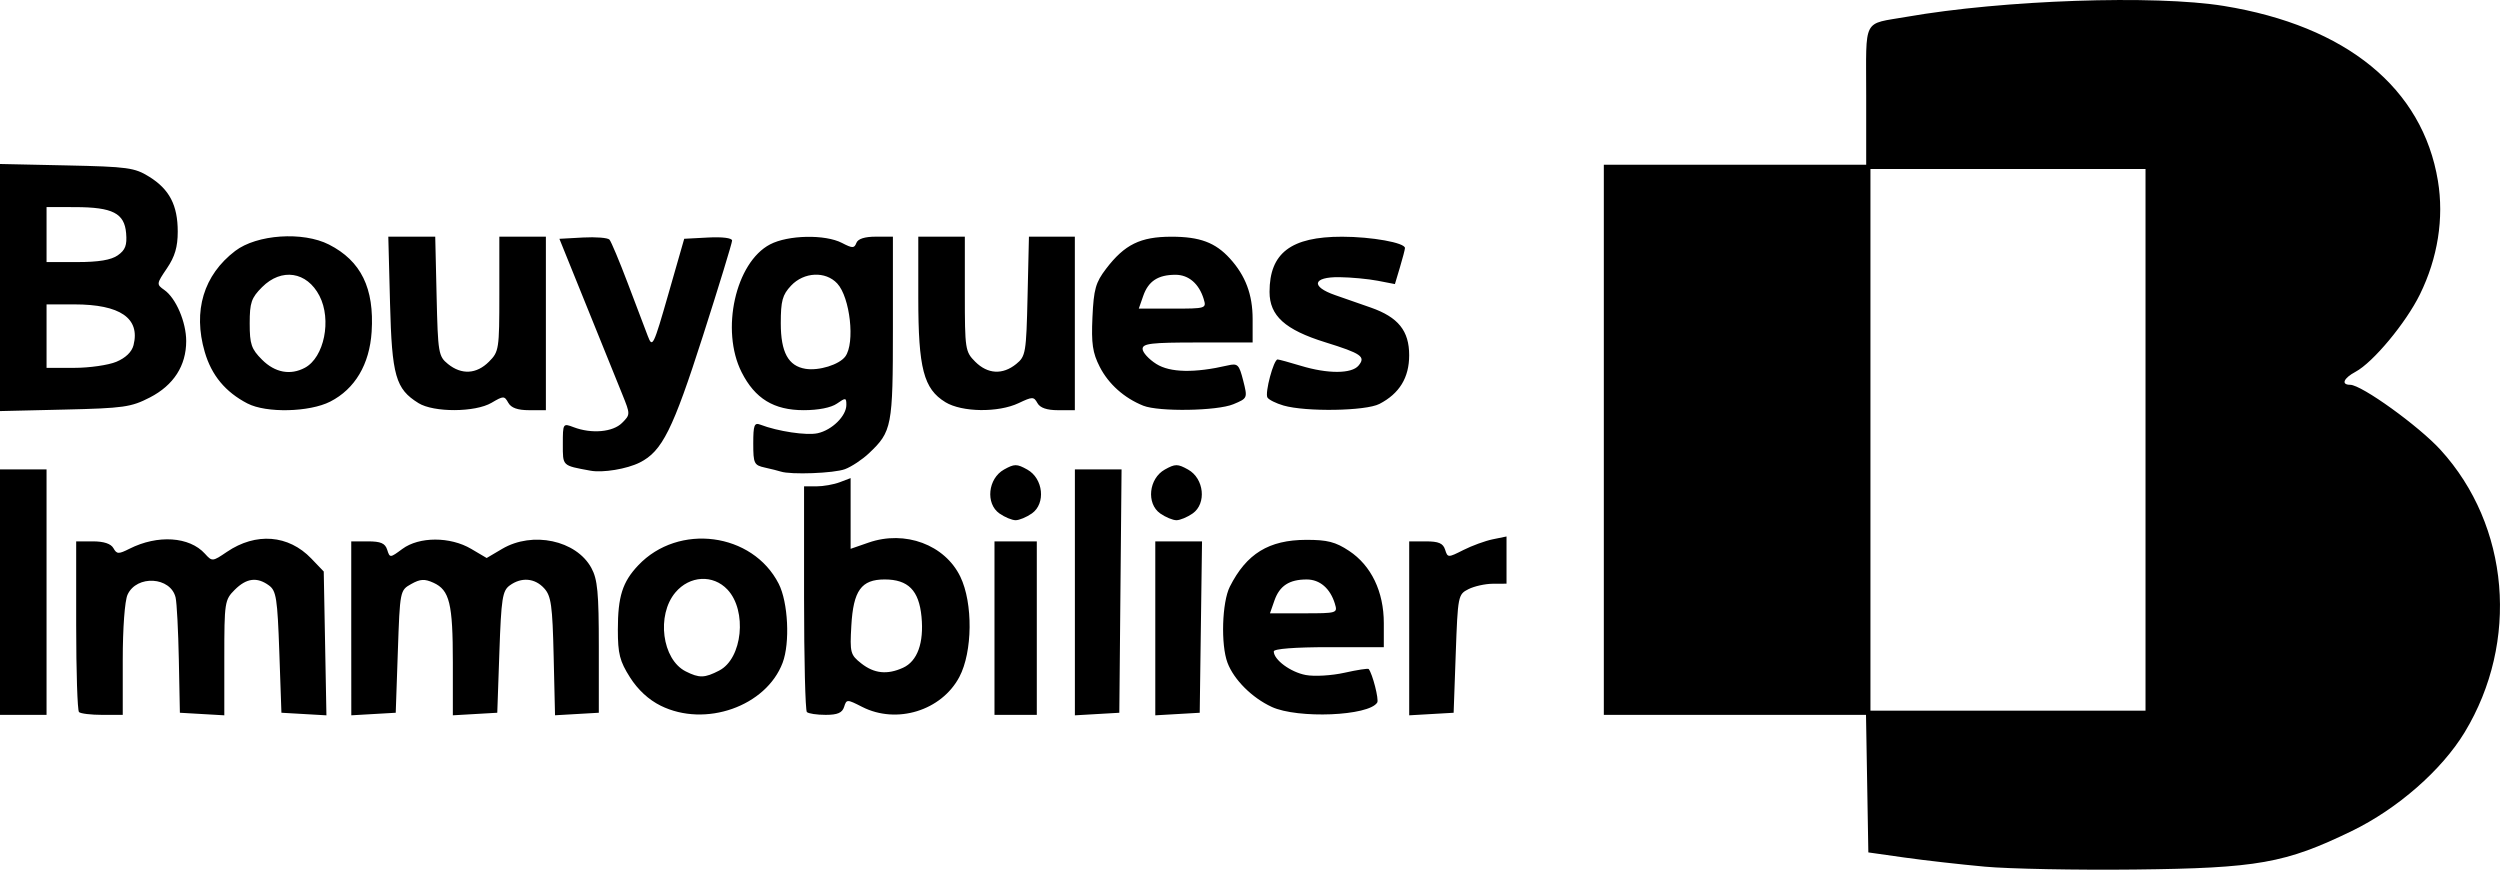<?xml version="1.0" encoding="UTF-8" standalone="no"?>
<!-- Created with Inkscape (http://www.inkscape.org/) -->

<svg
   width="156.307mm"
   height="54.375mm"
   viewBox="0 0 156.307 54.375"
   version="1.1"
   id="svg5"
   xml:space="preserve"
   xmlns:inkscape="http://www.inkscape.org/namespaces/inkscape"
   xmlns:sodipodi="http://sodipodi.sourceforge.net/DTD/sodipodi-0.dtd"
   xmlns="http://www.w3.org/2000/svg"
   xmlns:svg="http://www.w3.org/2000/svg"><sodipodi:namedview
     id="namedview7"
     pagecolor="#ffffff"
     bordercolor="#666666"
     borderopacity="1.0"
     inkscape:showpageshadow="2"
     inkscape:pageopacity="0.0"
     inkscape:pagecheckerboard="0"
     inkscape:deskcolor="#d1d1d1"
     inkscape:document-units="mm"
     showgrid="false" /><defs
     id="defs2" /><g
     inkscape:label="Calque 1"
     inkscape:groupmode="layer"
     id="layer1"
     transform="translate(-41.509,-226.175)"><path
       style="fill:#000000;stroke-width:0.265"
       d="m 165.599,280.36 c -1.528,-0.139 -3.79,-0.396 -5.027,-0.571 l -2.249,-0.319 -0.073,-4.299 -0.073,-4.299 h -8.196 -8.196 v -17.198 -17.198 h 8.202 8.202 v -4.348 c 0,-4.916 -0.26,-4.413 2.531,-4.902 6.013,-1.053 15.521,-1.38 19.826,-0.68 7.669,1.246 12.431,5.135 13.389,10.935 0.386,2.339 -0.008,4.827 -1.127,7.103 -0.876,1.783 -2.928,4.25 -4.024,4.836 -0.752,0.402 -0.921,0.813 -0.334,0.813 0.71,0 4.289,2.577 5.648,4.067 4.323,4.74 4.942,11.994 1.507,17.663 -1.432,2.363 -4.2,4.784 -7.052,6.168 -4.16,2.018 -5.886,2.325 -13.563,2.409 -3.638,0.04 -7.865,-0.041 -9.393,-0.18 z m 10.054,-26.687 v -16.933 h -8.599 -8.599 v 16.933 16.933 h 8.599 8.599 z m -134.144,9.525 v -7.673 h 1.455 1.455 v 7.673 7.673 h -1.455 -1.455 z m 4.939,7.497 c -0.097,-0.097 -0.176,-2.538 -0.176,-5.424 v -5.248 h 1.045 c 0.684,0 1.127,0.147 1.283,0.424 0.212,0.379 0.319,0.383 1.005,0.037 1.765,-0.89 3.748,-0.76 4.715,0.309 0.452,0.5 0.475,0.498 1.374,-0.112 1.814,-1.231 3.852,-1.072 5.275,0.412 l 0.781,0.815 0.084,4.496 0.084,4.496 -1.407,-0.081 -1.407,-0.081 -0.132,-3.792 c -0.117,-3.36 -0.191,-3.835 -0.646,-4.167 -0.748,-0.546 -1.408,-0.461 -2.144,0.275 -0.626,0.626 -0.649,0.78 -0.649,4.247 v 3.598 l -1.389,-0.08 -1.389,-0.08 -0.065,-3.307 c -0.036,-1.819 -0.126,-3.572 -0.202,-3.895 -0.304,-1.304 -2.434,-1.432 -3.004,-0.181 -0.176,0.385 -0.301,2.09 -0.301,4.088 v 3.427 H 47.903 c -0.703,0 -1.358,-0.079 -1.455,-0.176 z m 17.022,-5.234 v -5.438 h 1.041 c 0.805,0 1.078,0.119 1.207,0.525 0.164,0.517 0.178,0.516 0.945,-0.051 1.052,-0.778 2.992,-0.78 4.306,-0.005 l 0.968,0.571 0.968,-0.571 c 1.9,-1.121 4.632,-0.539 5.576,1.189 0.39,0.714 0.468,1.535 0.468,4.956 v 4.101 l -1.369,0.079 -1.369,0.079 -0.086,-3.69 c -0.074,-3.183 -0.156,-3.767 -0.59,-4.246 -0.584,-0.645 -1.425,-0.716 -2.157,-0.181 -0.455,0.332 -0.529,0.807 -0.646,4.167 l -0.132,3.792 -1.389,0.08 -1.389,0.08 v -3.304 c 0,-3.688 -0.203,-4.524 -1.21,-4.983 -0.558,-0.254 -0.827,-0.239 -1.394,0.079 -0.7,0.392 -0.704,0.412 -0.835,4.221 l -0.132,3.827 -1.389,0.08 -1.389,0.08 z m 19.347,4.836 c -0.753,-0.373 -1.425,-0.993 -1.918,-1.771 -0.643,-1.014 -0.76,-1.472 -0.76,-2.981 0,-2.072 0.288,-2.983 1.274,-4.024 2.517,-2.66 7.148,-2.052 8.783,1.153 0.589,1.155 0.715,3.695 0.245,4.939 -1.029,2.724 -4.836,4.065 -7.624,2.684 z m 3.663,-2.2 c 1.451,-0.75 1.754,-3.737 0.514,-5.058 -0.902,-0.96 -2.369,-0.88 -3.259,0.179 -1.194,1.419 -0.833,4.185 0.643,4.932 0.852,0.431 1.184,0.423 2.103,-0.052 z m 5.477,2.597 c -0.097,-0.097 -0.176,-3.312 -0.176,-7.144 v -6.967 h 0.777 c 0.427,0 1.082,-0.116 1.455,-0.258 l 0.679,-0.258 v 2.211 2.211 l 1.124,-0.39 c 2.281,-0.792 4.768,0.133 5.736,2.133 0.798,1.648 0.768,4.699 -0.061,6.267 -1.115,2.108 -3.918,2.973 -6.074,1.874 -0.953,-0.486 -0.978,-0.486 -1.132,0 -0.117,0.37 -0.412,0.497 -1.154,0.497 -0.548,0 -1.076,-0.079 -1.173,-0.176 z m 6.011,-2.768 c 0.9,-0.41 1.314,-1.552 1.156,-3.193 -0.158,-1.647 -0.833,-2.329 -2.305,-2.329 -1.459,0 -1.958,0.693 -2.082,2.889 -0.096,1.693 -0.061,1.823 0.623,2.362 0.807,0.634 1.624,0.719 2.607,0.271 z m 5.719,-2.479 v -5.424 h 1.323 1.323 v 5.424 5.424 h -1.323 -1.323 z m 5.027,-2.235 v -7.687 h 1.459 1.459 l -0.07,7.607 -0.07,7.607 -1.389,0.08 -1.389,0.08 z m 5.027,2.249 v -5.438 h 1.461 1.461 l -0.072,5.358 -0.072,5.358 -1.389,0.08 -1.389,0.08 z m 7.276,4.909 c -1.232,-0.57 -2.361,-1.698 -2.761,-2.757 -0.426,-1.128 -0.344,-3.787 0.146,-4.758 1.044,-2.066 2.44,-2.921 4.776,-2.927 1.322,-0.003 1.831,0.128 2.68,0.69 1.386,0.917 2.171,2.549 2.171,4.516 v 1.504 h -3.44 c -2.117,0 -3.44,0.102 -3.44,0.265 0,0.524 1.048,1.297 2,1.476 0.536,0.101 1.619,0.037 2.417,-0.141 0.795,-0.178 1.478,-0.283 1.517,-0.234 0.239,0.296 0.651,1.908 0.535,2.095 -0.521,0.843 -4.972,1.026 -6.602,0.272 z m 3.955,-6.444 c -0.294,-0.963 -0.941,-1.521 -1.765,-1.521 -1.091,0 -1.695,0.395 -2.017,1.317 l -0.279,0.799 h 2.121 c 2.077,0 2.117,-0.012 1.939,-0.595 z m 4.644,1.535 v -5.438 h 1.04 c 0.8,0 1.078,0.119 1.205,0.518 0.162,0.509 0.18,0.509 1.142,0.023 0.538,-0.272 1.365,-0.574 1.838,-0.671 l 0.86,-0.176 v 1.476 1.476 l -0.86,0.004 c -0.473,0.002 -1.158,0.154 -1.521,0.338 -0.648,0.327 -0.664,0.412 -0.794,4.031 l -0.132,3.697 -1.389,0.08 -1.389,0.08 v -5.438 z m -25.62,-7.183 c -0.881,-0.617 -0.717,-2.186 0.286,-2.745 0.653,-0.364 0.802,-0.364 1.455,0 1.004,0.559 1.167,2.128 0.286,2.745 -0.331,0.232 -0.788,0.422 -1.014,0.422 -0.226,0 -0.683,-0.19 -1.014,-0.422 z m 10.054,0 c -0.881,-0.617 -0.717,-2.186 0.286,-2.745 0.653,-0.364 0.802,-0.364 1.455,0 1.004,0.559 1.167,2.128 0.286,2.745 -0.331,0.232 -0.788,0.422 -1.014,0.422 -0.226,0 -0.683,-0.19 -1.014,-0.422 z M 78.419,255.602 c -1.778,-0.328 -1.72,-0.272 -1.72,-1.663 0,-1.298 0.007,-1.309 0.679,-1.053 1.119,0.425 2.447,0.307 3.023,-0.268 0.522,-0.522 0.522,-0.537 0.017,-1.786 -0.28,-0.693 -1.28,-3.165 -2.222,-5.493 l -1.712,-4.233 1.469,-0.081 c 0.808,-0.044 1.556,0.015 1.661,0.132 0.106,0.117 0.62,1.344 1.144,2.726 0.523,1.382 1.088,2.871 1.255,3.307 0.289,0.757 0.349,0.632 1.289,-2.646 l 0.986,-3.44 1.497,-0.079 c 0.891,-0.047 1.497,0.03 1.497,0.19 0,0.148 -0.823,2.838 -1.829,5.977 -1.876,5.854 -2.545,7.197 -3.94,7.899 -0.812,0.408 -2.311,0.656 -3.095,0.511 z m 11.906,0.057 c -0.146,-0.049 -0.592,-0.16 -0.992,-0.249 -0.677,-0.149 -0.728,-0.253 -0.728,-1.507 0,-1.149 0.065,-1.321 0.442,-1.177 1.095,0.42 2.889,0.689 3.583,0.536 0.902,-0.198 1.796,-1.08 1.796,-1.772 0,-0.458 -0.043,-0.464 -0.588,-0.082 -0.363,0.254 -1.158,0.412 -2.078,0.412 -1.868,0 -3.048,-0.721 -3.883,-2.373 -1.327,-2.626 -0.382,-6.865 1.782,-7.994 1.127,-0.588 3.438,-0.634 4.489,-0.091 0.665,0.344 0.773,0.344 0.905,0 0.098,-0.255 0.52,-0.39 1.216,-0.39 h 1.067 v 5.702 c 0,6.17 -0.059,6.481 -1.498,7.841 -0.413,0.391 -1.086,0.837 -1.496,0.992 -0.683,0.258 -3.392,0.36 -4.018,0.151 z m 4.035,-7.196 c 0.619,-0.839 0.302,-3.698 -0.505,-4.565 -0.731,-0.785 -2.082,-0.72 -2.888,0.138 -0.539,0.574 -0.641,0.949 -0.641,2.353 0,1.812 0.468,2.672 1.549,2.846 0.837,0.135 2.108,-0.26 2.486,-0.773 z m -52.851,-4.311 v -7.724 l 4.167,0.089 c 3.827,0.082 4.249,0.14 5.166,0.71 1.263,0.785 1.78,1.781 1.78,3.43 0,0.956 -0.178,1.562 -0.675,2.294 -0.658,0.969 -0.662,1.004 -0.167,1.351 0.729,0.51 1.371,2.008 1.371,3.197 0,1.542 -0.786,2.762 -2.273,3.528 -1.173,0.604 -1.636,0.67 -5.327,0.756 l -4.042,0.094 z m 7.275,4.643 c 0.58,-0.242 0.968,-0.618 1.074,-1.039 0.423,-1.686 -0.833,-2.55 -3.71,-2.55 h -1.728 v 1.984 1.984 h 1.728 c 0.951,0 2.137,-0.171 2.636,-0.379 z m 0.089,-6.657 c 0.473,-0.331 0.585,-0.628 0.522,-1.383 -0.105,-1.249 -0.841,-1.626 -3.189,-1.631 l -1.786,-0.004 v 1.72 1.72 h 1.926 c 1.334,0 2.11,-0.13 2.528,-0.422 z m 8.114,9.267 c -1.386,-0.719 -2.253,-1.764 -2.678,-3.23 -0.745,-2.563 -0.069,-4.805 1.904,-6.31 1.357,-1.035 4.236,-1.231 5.867,-0.399 2.005,1.023 2.839,2.729 2.665,5.453 -0.13,2.036 -1.043,3.577 -2.588,4.365 -1.299,0.663 -4.002,0.725 -5.17,0.119 z m 3.587,-2.238 c 1.205,-0.645 1.682,-3.001 0.909,-4.495 -0.786,-1.521 -2.373,-1.761 -3.589,-0.544 -0.672,0.672 -0.773,0.969 -0.773,2.269 0,1.301 0.101,1.597 0.773,2.269 0.808,0.808 1.771,0.988 2.681,0.501 z m 7.095,2.208 c -1.425,-0.884 -1.657,-1.7 -1.774,-6.235 l -0.108,-4.167 h 1.467 1.467 l 0.086,3.728 c 0.082,3.548 0.116,3.753 0.711,4.233 0.85,0.687 1.784,0.635 2.562,-0.144 0.626,-0.626 0.649,-0.781 0.649,-4.233 v -3.584 h 1.455 1.455 v 5.424 5.424 h -1.045 c -0.72,0 -1.126,-0.144 -1.305,-0.463 -0.248,-0.441 -0.297,-0.441 -1.046,0 -1.024,0.603 -3.615,0.613 -4.575,0.018 z m 32.948,-0.056 c -1.359,-0.829 -1.694,-2.115 -1.694,-6.515 v -3.831 h 1.455 1.455 v 3.584 c 0,3.452 0.024,3.608 0.649,4.233 0.779,0.779 1.713,0.831 2.562,0.144 0.594,-0.481 0.629,-0.685 0.711,-4.233 l 0.086,-3.728 h 1.435 1.435 v 5.424 5.424 h -1.045 c -0.701,0 -1.127,-0.145 -1.292,-0.442 -0.231,-0.412 -0.309,-0.412 -1.178,0 -1.271,0.603 -3.542,0.573 -4.581,-0.06 z m 12.368,0.219 c -1.185,-0.475 -2.169,-1.353 -2.716,-2.426 -0.448,-0.878 -0.532,-1.451 -0.457,-3.107 0.08,-1.749 0.198,-2.168 0.851,-3.024 1.16,-1.521 2.146,-2.005 4.084,-2.006 1.776,-0.001 2.749,0.361 3.66,1.363 0.976,1.073 1.42,2.255 1.42,3.782 v 1.468 h -3.44 c -2.896,0 -3.44,0.063 -3.44,0.401 0,0.22 0.387,0.645 0.86,0.943 0.858,0.541 2.386,0.573 4.46,0.092 0.631,-0.146 0.713,-0.065 0.97,0.945 0.279,1.1 0.277,1.106 -0.615,1.479 -1.011,0.422 -4.662,0.481 -5.636,0.091 z m 3.785,-6.662 c -0.294,-0.963 -0.941,-1.521 -1.765,-1.521 -1.091,0 -1.695,0.395 -2.017,1.317 l -0.279,0.799 h 2.121 c 2.077,0 2.117,-0.012 1.939,-0.595 z m 4.987,6.653 c -0.466,-0.135 -0.918,-0.36 -1.004,-0.5 -0.174,-0.282 0.388,-2.384 0.636,-2.38 0.086,0.002 0.741,0.18 1.455,0.397 1.684,0.511 3.175,0.505 3.605,-0.014 0.463,-0.558 0.184,-0.753 -2.077,-1.456 -2.519,-0.783 -3.488,-1.658 -3.488,-3.15 0,-2.433 1.342,-3.454 4.538,-3.451 1.852,10e-4 3.929,0.376 3.929,0.708 0,0.085 -0.141,0.627 -0.314,1.204 l -0.314,1.049 -1.075,-0.208 c -0.591,-0.114 -1.67,-0.215 -2.398,-0.224 -1.666,-0.021 -1.81,0.586 -0.265,1.122 0.582,0.202 1.587,0.553 2.234,0.78 1.713,0.602 2.396,1.452 2.396,2.979 0,1.402 -0.609,2.397 -1.862,3.045 -0.856,0.443 -4.595,0.504 -5.996,0.099 z"
       id="path2309" /></g></svg>
